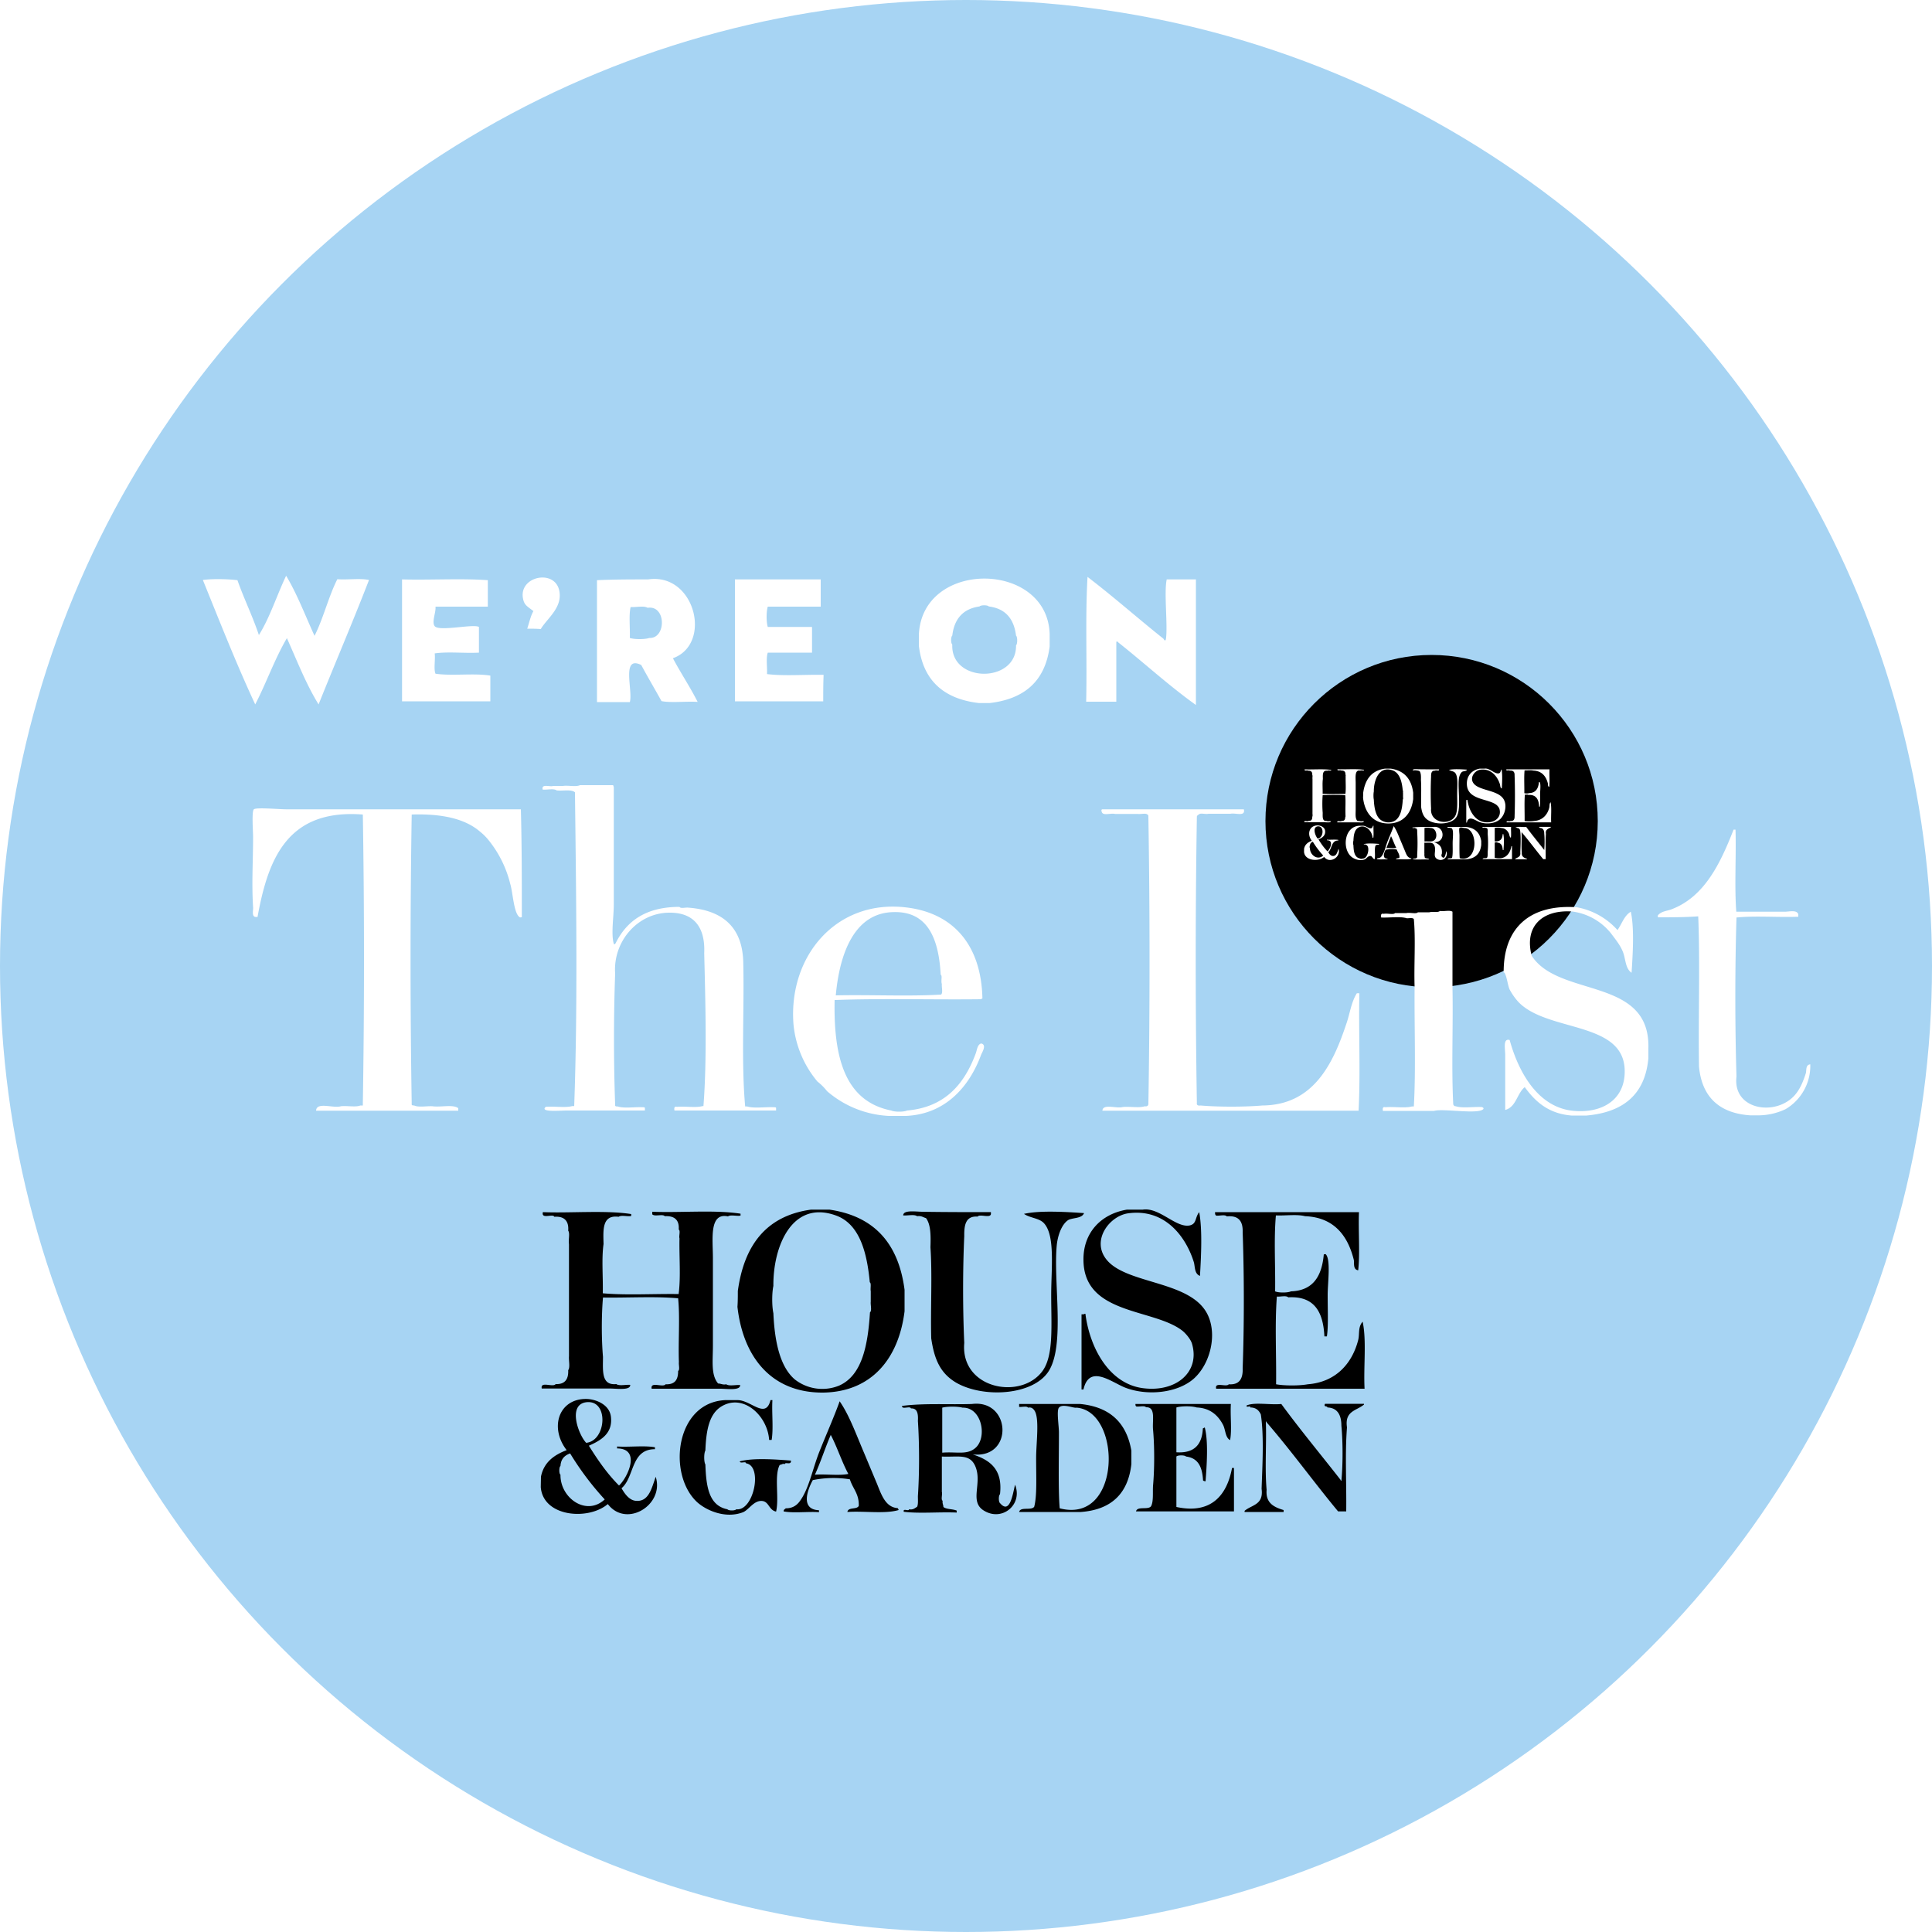 <svg xmlns:xlink="http://www.w3.org/1999/xlink" xmlns="http://www.w3.org/2000/svg" viewBox="0 0 1000 1000" width="1000"  height="1000" ><defs><path id="hg" d="M381.9 668.2c3.2-23.4 14.5-38.9 37.9-42.1h9.5c23.4 3.4 35.8 17.7 38.9 41.5v11.1c-3 24.2-16.8 41.7-42.1 42.1-26.9.2-41.5-18.5-44.4-44.4.2-2.6.2-5.5.2-8.2m68.3-4.5c-1.5-16-5.5-30.5-17.9-34.7-22.3-7.8-32.2 16-32 36.6-.8 3.6-.8 10.5 0 14.1.6 13.5 3 27.4 11.1 34.3a23.1 23.1 0 0 0 22.9 3.2c12-5.3 14.9-21 16-37.9 1.1-1 .2-3.8.4-5.5v-5.5c-.3-1.4.4-4.1-.5-4.6M561.8 680c2.3 17.9 12.4 36.2 29.7 38.5 17.3 2.3 29.7-8.4 25.5-22.9-.6-2.3-3.4-5.7-5.5-7.2-15.2-11.2-50.5-8-50.7-36.2-.2-13.9 8.8-23.8 22.5-26.1h8.2c8.6-1.3 17.1 9.5 24.2 8.2 3.8-.8 2.7-4 5-6.9 1.7 8.8 1 23.1.4 33-3-1.1-2.5-5-3.2-7.2-4-12.8-14.7-27.8-33.9-25.2-9.7 1.3-19.2 13.9-11.4 23.8 9.5 12.2 39.3 11.1 50.3 25.2 8 10.1 4.6 28-5 36.6-8.4 7.4-24 9.1-35.6 4.6-7.2-2.9-18.5-12.2-21.5 1h-1v-38.9h1c.3-.1.6-.3 1-.3M281 627.4c13.9.6 32.6-1.1 45.7 1v1c-1.9.4-5.1-.6-6.5.4-8.6-1.1-8 6.7-7.8 14.1-1.1 7.6-.2 17.2-.4 25.5 12.2 1.1 26.3.2 39.3.4v-.4c1.1-8.6.2-19.1.4-28.4-.4-1.3.6-4-.4-4.6.4-5-2.3-7.2-7.2-6.9-1.1-1.3-5.3.4-6.5-1v-1.3c14.7.6 32-1.1 45.7 1v1c-1.9.4-5.1-.6-6.5.4-9.9-2.1-7.8 12-7.8 21.5v45.4c0 7.8-1.1 15.2 2.7 19.6 1.5 0 2.3.8 4.2.4 1.5 1.1 5 .2 7.2.4.2 3-6.9 1.9-10.5 1.9h-35.3c-.8-4 5.9-.4 7.2-2.3 4.8.2 6.5-2.3 6.5-6.9 1-.6.2-3.2.4-4.6-.4-10.9.6-22.9-.4-33-12-1.1-26.1-.2-38.9-.4-.8 9.1-.8 21.5 0 30.7 0 7.1-1 14.9 6.9 14.1 1.5 1.1 5 .2 7.2.4.2 3-6.9 1.9-10.5 1.9h-35.3c-.8-4 5.9-.4 7.2-2.3 4.8.2 6.7-2.5 6.5-7.2 1.1-1.5.2-5 .4-7.2v-58.1c-.4-2.1.6-5.5-.4-6.9.4-5.1-2.1-7.6-7.2-7.2-.6-1.8-6.9 1.5-5.9-2.4m231.9 0v1c-.4 2.3-5.7-.2-6.9 1.3-6.1-.4-7 4.2-6.9 10.1-.8 17.3-.8 37.9 0 55.3-2.1 24 29.9 29.9 40.8 14.1 5.5-8.2 4.2-23.3 4.2-38.9 0-13.7 2.1-30.5-3.6-37-2.5-2.9-7.1-2.7-10.5-5 8.4-1.9 21.9-1 31.1-.4-1.1 2.9-5.9 2.3-8.2 3.6-3.2 2.1-5.3 7.4-5.9 12.8-1.9 19.2 4.4 51.8-4.2 65.4-8 12.6-33.9 14.1-48 5.9-8-4.8-11.2-11.8-12.8-22.9-.4-15.6.6-32.4-.4-47.1.2-5.9.2-11.8-2.3-15.1-1.5-.4-2.3-1.3-4.6-1-1.5-1.1-5-.2-7.2-.4 0-3 6.5-1.9 10.1-1.9 10.5.2 26.3.2 35.3.2m116 0h74.5c-.4 9.9.6 21-.4 30.1-2.9-.4-1.9-4-2.3-5.5-3-12-9.9-21.9-25.2-22.5-4.2-1.1-10.3-.2-15.1-.4-1.1 12.2-.2 26.3-.4 39.3 1.7.8 6.5.8 8.2 0 11.6-.4 16-8 17-19.2.2.2.8-.2 1 0 2.7 2.7 1 14.9 1 21 0 8.8.4 16-.4 21.5h-1.3c-.6-12.4-5-21-18.7-20.2-1.1-1.1-4.2-.2-5.9-.4-1.1 14.1-.2 30.3-.4 45.4 4.4.8 12 .8 16.4 0 14.3-1.1 22.9-10.5 26.1-22.9.8-3.2-.2-6.7 2.3-9.5 2.1 9.7.4 23.3 1 34.7h-76.8c-1-3.8 5.3-.6 6.5-2.3 5.5.4 7.4-2.9 7.2-8.2.8-22.5.8-48 0-70.5.2-5.7-2.1-8.8-8.2-8.2-1-1.1-3.8-.2-5.5-.4-.6-.4-.6-1-.6-1.8M280 764.3c1.5-7.4 6.7-11.2 13.3-13.7-9.1-11.8-4-26.9 10.5-26.5 4.8.2 11.6 2.9 12.4 9.1 1.1 8.8-5.3 12.4-11.4 15.1 4.6 7.4 9.5 14.5 15.6 20.6 4.4-4 11.6-19.1-1-19.2v-1c6.5.4 14.1-.6 19.6.4v1c-12.6 0-10.5 14.5-17.3 20.2 1.7 3 4 6.1 7.2 6.5 7 .8 8.4-6.7 10.5-12.4 4.6 14.5-15.2 26.7-24.8 14.1-10.1 8.6-33.5 6.7-34.7-8.8l.1-5.4m23.4-38.5c-9.7 1.3-4 16.8 0 21 10.5-1 11.9-22.5 0-21m-13.3 37.5c-.2 12 13.3 21.7 22.9 12.8a151.2 151.2 0 0 1-17.9-23.8c-2.9 1-4.8 2.9-5 6.5-.8.5-.8 4.1 0 4.5m116.2-5.5c-1.3-.4-1.7.4-2.7.4-3 5.5-.2 17.2-1.9 24.2-3.8-.8-3.6-5.1-7.2-5.5-4.4-.4-7 4.8-10.1 5.9-9.1 3.4-19.1-1.1-23.8-5.5-15.2-14.5-10.9-51.3 14.7-52.6h6.5c6.9 0 14.5 10.1 17 0h1c-.4 6.7.6 14.7-.4 20.6h-1.3c-.8-12.6-13.7-24.6-25.2-17-5.9 4-7.4 12.2-7.8 22.5-.8 1.3-.8 5.9 0 7.2.4 11.2 1.7 21.3 11.4 23.2.6.8 4 .8 4.6 0 9 1.1 13.9-22.5 5-23.8 0-1.3-3 .4-3.2-1 6.9-1.9 18.9-1 26.5-.4.2 2.6-3.1.5-3.1 1.8m.4 22.9c2.9 0 5.1-1 6.9-3.2 5-6.3 6.9-17 10.5-26.1 3.8-9.5 7.8-18.5 10.5-26.1 5 7.2 8.4 16.8 12.8 27.1l5.9 14.1c2.5 5.7 4.4 13.7 11.4 14.1 0 .4.4.4.4 1-7 2.1-17.9.4-26.5 1 .4-2.7 5-1.1 5.9-3.2.2-6.3-3.2-9-4.6-13.7a53.6 53.6 0 0 0-19.2.4c-3 5.5-6.3 15.2 3.2 15.6v1c-5.9-.4-13.1.6-18.3-.4 0-1.1.7-1.1 1.1-1.6m15.1-17.4c5.7-.4 12.6.6 17.3-.4-3.4-6.3-5.7-13.7-9.1-20.2-2.9 6.7-5.2 14-8.2 20.6m81.3-36.6c20.2-2.5 21.7 28.4.4 26.1 8.8 2.9 15.6 7.6 14.1 20.6-.8.6-.8 4 0 4.6 5.3 6.3 6.7-5.5 7.8-9.5 4 10.1-6.3 18.9-15.6 13.7-8.6-4.6-1.1-14.3-5-23.3-2.9-6.7-9-4.6-17.3-5v18.3c.4 1.3-.6 4 .4 4.6-.2 1.5.4 2.1.4 3.2 1.5 1.3 5 1 6.9 1.9v1c-9-.4-19.2.6-27.4-.4-.6-2.1 2.7 0 2.7-1.3 2.1.4 3-.6 4.2-1.3.6-1.3.4-3.4.4-5.5.8-11.8.8-27.1 0-38.9.2-3.6-.2-6.7-3.6-6.5-.4-1.5-4.8.8-4.6-1.3 11.3-1.5 24.4-.6 36.2-1m-15.4 1.9v23.3c7.4-.6 12.6 1.3 17-2.3 6.5-5.3 3.6-21.3-6.5-21-2.5-.7-8-.7-10.5 0m39.8-1.9h31.6c15.4 1.5 24 9.7 26.5 24.2v6.9c-1.7 15.2-10.3 23.6-26.1 24.8h-32c.6-2.9 6.3-.6 7.8-2.7 1.5-5.7 1-15.1 1-25.2 0-8 1.9-21-1-24.8-.6-.8-1.5-1.7-3.2-1.3-.6-1-3.2-.2-4.6-.4v-1.5m29.7 1.9c-1.5.4-7.2-2.3-9.1 0-1.3 1.5 0 9.5 0 12.8 0 13.1-.4 30.1.4 39.3 32.2 8.4 32.2-50.3 8.7-52.1m30.5-1.9h49.4c-.4 6.1.6 13.3-.4 18.7-2.5-1.3-2.3-5.1-3.6-7.8-2.5-4.8-6.5-8.8-13.7-9.1-2.5-.8-8-.8-10.5 0v23.2c9.3.6 13.3-4 13.7-12.4.4 0 .6-.4 1-.4 1.9 7.2 1 19.8.4 27.8-.6 0-1-.2-1.3-.4-.4-6.7-2.3-11.6-8.8-12.4-.6-.8-4.4-.8-5 0V780c18.5 4 26.3-6.7 28.8-20.2h1v22.5H588c.6-2.9 6.3-.6 7.8-2.7 1.3-2.5.8-6.9 1-10.5.8-8.8.8-20.6 0-29.3-.4-4.8 1.5-11.6-3.6-11.4-.8-1-3.4-.2-5-.4-.5-.3-.5-.7-.5-1.3m75.5 0c9.9 13.5 20.4 26.1 30.7 39.3 0 .4.2.4.4.4.8-8.4.8-20 0-28.4 0-5.7-2.1-9.3-7.2-9.5-.2-1-2.1 0-1.3-1.9H706v.4c-3.8 3.2-10.1 3.2-8.8 11.8-1.1 13.5-.2 29.2-.4 43.5h-4.2c-12.6-15.2-24.2-31.3-37-46.1 0-.4-.2-.4-.4-.4.4 11.6-.6 24.4.4 35.3-.6 6.9 3.8 9 8.8 10.5v1h-20.2v-.6c3.8-3.2 9.9-3 8.8-11.4.4-11.6 1.3-27.6-.4-38.5-1-2.1-2.5-3.6-5.5-3.6.4-1.3-2.1.4-1.9-1 4.1-1.9 12.3-.2 18-.8"></path></defs><circle cx="500" cy="500" r="500" fill="#A7D4F3"></circle><circle cx="741" cy="425" r="86"></circle><path id="hg" d="M381.9 668.2c3.2-23.4 14.5-38.9 37.9-42.1h9.5c23.4 3.4 35.8 17.7 38.9 41.5v11.1c-3 24.2-16.8 41.7-42.1 42.1-26.9.2-41.5-18.5-44.4-44.4.2-2.6.2-5.5.2-8.2m68.3-4.5c-1.5-16-5.5-30.5-17.9-34.7-22.3-7.8-32.2 16-32 36.6-.8 3.6-.8 10.5 0 14.1.6 13.5 3 27.4 11.1 34.3a23.1 23.1 0 0 0 22.9 3.2c12-5.3 14.9-21 16-37.9 1.1-1 .2-3.8.4-5.5v-5.5c-.3-1.4.4-4.1-.5-4.6M561.8 680c2.3 17.9 12.4 36.2 29.7 38.5 17.3 2.3 29.7-8.4 25.5-22.9-.6-2.3-3.4-5.7-5.5-7.2-15.2-11.2-50.5-8-50.7-36.2-.2-13.9 8.8-23.8 22.5-26.1h8.2c8.6-1.3 17.1 9.5 24.2 8.2 3.8-.8 2.7-4 5-6.9 1.7 8.8 1 23.1.4 33-3-1.1-2.5-5-3.2-7.2-4-12.8-14.7-27.8-33.9-25.2-9.7 1.3-19.2 13.9-11.4 23.8 9.5 12.2 39.3 11.1 50.3 25.2 8 10.1 4.6 28-5 36.6-8.4 7.4-24 9.1-35.6 4.6-7.2-2.9-18.5-12.2-21.5 1h-1v-38.9h1c.3-.1.6-.3 1-.3M281 627.4c13.9.6 32.6-1.1 45.7 1v1c-1.9.4-5.1-.6-6.5.4-8.6-1.1-8 6.7-7.8 14.1-1.1 7.6-.2 17.2-.4 25.5 12.2 1.1 26.3.2 39.3.4v-.4c1.1-8.6.2-19.1.4-28.4-.4-1.3.6-4-.4-4.6.4-5-2.3-7.2-7.2-6.9-1.1-1.3-5.3.4-6.5-1v-1.3c14.7.6 32-1.1 45.7 1v1c-1.9.4-5.1-.6-6.5.4-9.9-2.1-7.8 12-7.8 21.5v45.4c0 7.8-1.1 15.2 2.7 19.6 1.5 0 2.3.8 4.2.4 1.5 1.1 5 .2 7.2.4.2 3-6.9 1.9-10.5 1.9h-35.3c-.8-4 5.9-.4 7.2-2.3 4.8.2 6.5-2.3 6.5-6.9 1-.6.2-3.2.4-4.6-.4-10.9.6-22.9-.4-33-12-1.1-26.1-.2-38.9-.4-.8 9.1-.8 21.5 0 30.7 0 7.1-1 14.9 6.9 14.1 1.5 1.1 5 .2 7.2.4.2 3-6.9 1.9-10.5 1.9h-35.3c-.8-4 5.9-.4 7.2-2.3 4.8.2 6.7-2.5 6.5-7.2 1.1-1.5.2-5 .4-7.2v-58.1c-.4-2.1.6-5.5-.4-6.9.4-5.1-2.1-7.6-7.2-7.2-.6-1.8-6.9 1.5-5.9-2.4m231.9 0v1c-.4 2.3-5.7-.2-6.9 1.3-6.1-.4-7 4.2-6.9 10.1-.8 17.3-.8 37.9 0 55.3-2.1 24 29.9 29.9 40.8 14.1 5.5-8.2 4.2-23.3 4.2-38.9 0-13.7 2.1-30.5-3.6-37-2.5-2.9-7.1-2.7-10.5-5 8.4-1.9 21.9-1 31.1-.4-1.1 2.9-5.9 2.3-8.2 3.6-3.2 2.1-5.3 7.4-5.9 12.8-1.9 19.2 4.4 51.8-4.2 65.4-8 12.6-33.9 14.1-48 5.9-8-4.8-11.2-11.8-12.8-22.9-.4-15.6.6-32.4-.4-47.1.2-5.9.2-11.8-2.3-15.1-1.5-.4-2.3-1.3-4.6-1-1.5-1.1-5-.2-7.2-.4 0-3 6.5-1.9 10.1-1.9 10.5.2 26.3.2 35.3.2m116 0h74.5c-.4 9.9.6 21-.4 30.1-2.9-.4-1.9-4-2.3-5.5-3-12-9.9-21.9-25.2-22.5-4.2-1.1-10.3-.2-15.1-.4-1.1 12.2-.2 26.3-.4 39.3 1.7.8 6.5.8 8.2 0 11.6-.4 16-8 17-19.2.2.2.8-.2 1 0 2.7 2.7 1 14.9 1 21 0 8.8.4 16-.4 21.5h-1.3c-.6-12.4-5-21-18.7-20.2-1.1-1.1-4.2-.2-5.9-.4-1.1 14.1-.2 30.3-.4 45.4 4.4.8 12 .8 16.4 0 14.3-1.1 22.9-10.5 26.1-22.9.8-3.2-.2-6.7 2.3-9.5 2.1 9.7.4 23.3 1 34.7h-76.8c-1-3.8 5.3-.6 6.5-2.3 5.5.4 7.4-2.9 7.2-8.2.8-22.5.8-48 0-70.5.2-5.7-2.1-8.8-8.2-8.2-1-1.1-3.8-.2-5.5-.4-.6-.4-.6-1-.6-1.8M280 764.3c1.5-7.4 6.7-11.2 13.3-13.7-9.1-11.8-4-26.9 10.5-26.5 4.8.2 11.6 2.9 12.4 9.1 1.1 8.8-5.3 12.4-11.4 15.1 4.6 7.4 9.5 14.5 15.6 20.6 4.4-4 11.6-19.1-1-19.2v-1c6.5.4 14.1-.6 19.6.4v1c-12.6 0-10.5 14.5-17.3 20.2 1.7 3 4 6.1 7.2 6.5 7 .8 8.4-6.7 10.5-12.4 4.6 14.5-15.2 26.7-24.8 14.1-10.1 8.6-33.5 6.7-34.7-8.8l.1-5.4m23.4-38.5c-9.7 1.3-4 16.8 0 21 10.5-1 11.9-22.5 0-21m-13.3 37.5c-.2 12 13.3 21.7 22.9 12.8a151.2 151.2 0 0 1-17.9-23.8c-2.9 1-4.8 2.9-5 6.5-.8.5-.8 4.1 0 4.5m116.2-5.5c-1.3-.4-1.7.4-2.7.4-3 5.5-.2 17.2-1.9 24.2-3.8-.8-3.6-5.1-7.2-5.5-4.4-.4-7 4.8-10.1 5.9-9.1 3.4-19.1-1.1-23.8-5.5-15.2-14.5-10.9-51.3 14.7-52.6h6.5c6.9 0 14.5 10.1 17 0h1c-.4 6.7.6 14.7-.4 20.6h-1.3c-.8-12.6-13.7-24.6-25.2-17-5.9 4-7.4 12.2-7.8 22.5-.8 1.3-.8 5.9 0 7.2.4 11.2 1.7 21.3 11.4 23.2.6.8 4 .8 4.6 0 9 1.1 13.9-22.5 5-23.8 0-1.3-3 .4-3.2-1 6.9-1.9 18.9-1 26.5-.4.2 2.6-3.1.5-3.1 1.8m.4 22.9c2.9 0 5.1-1 6.9-3.2 5-6.3 6.9-17 10.5-26.1 3.8-9.5 7.8-18.5 10.5-26.1 5 7.2 8.4 16.8 12.8 27.1l5.9 14.1c2.5 5.7 4.4 13.7 11.4 14.1 0 .4.4.4.4 1-7 2.1-17.9.4-26.5 1 .4-2.7 5-1.1 5.9-3.2.2-6.3-3.2-9-4.6-13.7a53.6 53.6 0 0 0-19.2.4c-3 5.5-6.3 15.2 3.2 15.6v1c-5.9-.4-13.1.6-18.3-.4 0-1.1.7-1.1 1.1-1.6m15.1-17.4c5.7-.4 12.6.6 17.3-.4-3.4-6.3-5.7-13.7-9.1-20.2-2.9 6.7-5.2 14-8.2 20.6m81.3-36.6c20.2-2.5 21.7 28.4.4 26.1 8.8 2.9 15.6 7.6 14.1 20.6-.8.6-.8 4 0 4.6 5.3 6.3 6.7-5.5 7.8-9.5 4 10.1-6.3 18.9-15.6 13.7-8.6-4.6-1.1-14.3-5-23.3-2.9-6.7-9-4.6-17.3-5v18.3c.4 1.3-.6 4 .4 4.6-.2 1.5.4 2.1.4 3.2 1.5 1.3 5 1 6.9 1.9v1c-9-.4-19.2.6-27.4-.4-.6-2.1 2.7 0 2.7-1.3 2.1.4 3-.6 4.2-1.3.6-1.3.4-3.4.4-5.5.8-11.8.8-27.1 0-38.9.2-3.6-.2-6.7-3.6-6.5-.4-1.5-4.8.8-4.6-1.3 11.3-1.5 24.4-.6 36.2-1m-15.4 1.9v23.3c7.4-.6 12.6 1.3 17-2.3 6.5-5.3 3.6-21.3-6.5-21-2.5-.7-8-.7-10.5 0m39.8-1.9h31.6c15.4 1.5 24 9.7 26.5 24.2v6.9c-1.7 15.2-10.3 23.6-26.1 24.8h-32c.6-2.9 6.3-.6 7.8-2.7 1.5-5.7 1-15.1 1-25.2 0-8 1.9-21-1-24.8-.6-.8-1.5-1.7-3.2-1.3-.6-1-3.2-.2-4.6-.4v-1.5m29.7 1.9c-1.5.4-7.2-2.3-9.1 0-1.3 1.5 0 9.5 0 12.8 0 13.1-.4 30.1.4 39.3 32.2 8.4 32.2-50.3 8.7-52.1m30.5-1.9h49.4c-.4 6.1.6 13.3-.4 18.7-2.5-1.3-2.3-5.1-3.6-7.8-2.5-4.8-6.5-8.8-13.7-9.1-2.5-.8-8-.8-10.5 0v23.2c9.3.6 13.3-4 13.7-12.4.4 0 .6-.4 1-.4 1.9 7.2 1 19.8.4 27.8-.6 0-1-.2-1.3-.4-.4-6.7-2.3-11.6-8.8-12.4-.6-.8-4.4-.8-5 0V780c18.5 4 26.3-6.7 28.8-20.2h1v22.5H588c.6-2.9 6.3-.6 7.8-2.7 1.3-2.5.8-6.9 1-10.5.8-8.8.8-20.6 0-29.3-.4-4.8 1.5-11.6-3.6-11.4-.8-1-3.4-.2-5-.4-.5-.3-.5-.7-.5-1.3m75.5 0c9.9 13.5 20.4 26.1 30.7 39.3 0 .4.2.4.4.4.8-8.4.8-20 0-28.4 0-5.7-2.1-9.3-7.2-9.5-.2-1-2.1 0-1.3-1.9H706v.4c-3.8 3.2-10.1 3.2-8.8 11.8-1.1 13.5-.2 29.2-.4 43.5h-4.2c-12.6-15.2-24.2-31.3-37-46.1 0-.4-.2-.4-.4-.4.4 11.6-.6 24.4.4 35.3-.6 6.9 3.8 9 8.8 10.5v1h-20.2v-.6c3.8-3.2 9.9-3 8.8-11.4.4-11.6 1.3-27.6-.4-38.5-1-2.1-2.5-3.6-5.5-3.6.4-1.3-2.1.4-1.9-1 4.1-1.9 12.3-.2 18-.8"></path><use xlink:href="#hg" x="1970" y="700" fill="#FFFFFF" transform="scale(.3)"></use><path fill="#FFFFFF" d="M475.6 328.7v5.5c2.1 18.1 13 27.6 31.1 29.7h5.5c18.1-2.1 28.8-11.4 31.1-29.3v-6.3c-1-38.1-66.2-38.9-67.7.4m50.3 5.3c.4 19.8-33.9 19.6-33-.4-.8-.6-.8-4 0-4.6 1-8.6 5.5-13.9 14.1-15.1.6-.8 4.2-.8 4.8 0 8.6 1.1 13 6.3 14.1 15.1.8.6.8 4.4 0 5m-177.6 6.7c20.6-7.4 11.4-44.4-12.8-40.8-8.8 0-17.7 0-26.5.4v63.1h17c1.7-5.9-4.6-24.4 5.9-19.2 3.4 6.3 7 12.4 10.5 18.7 5.3 1 12.6 0 18.7.4-4-7.9-8.8-15-12.8-22.6m-12.2-10.5c-2.3.8-7.8.8-10.1 0 .2-5.1-.6-11.6.4-16 2.9.2 6.9-.8 8.8.4 9.7-1.5 9.7 16 .9 15.6m90 32.8h-45.7v-63.1h44.4V314h-27.4c-.8 2.5-.8 8 0 10.5h22.9v13.3h-22.9c-1 2.9-.2 7.4-.4 11.1 8.8 1.1 19.6.2 29.3.4-.2 4.5-.2 9.1-.2 13.7m136.8-64.4c13.5 10.3 26.1 21.5 39.3 32 .6 1.1 1.1 1.3 1.3 0 1-7.1-1.1-24 .4-30.7H619v65c-14.1-10.1-26.7-21.7-40.2-32.4 0-.4-.6-.4-1-.4v31.1h-15.6c.5-21.6-.5-44 .7-64.6M225.4 314c.4 2.7-2.1 8-.4 10.1 2.3 2.9 20-1.3 22.9.4v13.3c-7.4.4-16.2-.6-22.9.4.4 3.4-.6 8 .4 10.5 8.4 1.3 20-.4 28.4 1V363h-45.7v-63.1c14.7.4 30.5-.6 44.4.4V314h-27.1m-102.5-13.7c3.4 9.7 7.8 18.5 11.1 28.4 5.7-9.1 9.3-20.6 14.1-30.7 5.7 9.5 9.9 20.6 14.7 31.1 4.6-9.1 7.2-20.2 11.8-29.3 5.3.4 11.8-.6 16.4.4-8.4 21.7-17.5 42.9-26.1 64.4-6.5-10.5-11.2-22.7-16.4-34.3-6.3 10.7-10.7 23.3-16.4 34.3-9.7-20.8-18.3-42.7-27.1-64.4 5-.7 13-.5 17.9.1m150 25.1c1-3 1.7-6.5 3.2-9.1-3-2.3-4.2-2.9-5-5-4.2-12.6 15.6-17.3 18.3-5.9 2.1 9-6.3 14.7-9.5 20.2-2.5-.2-4.7-.2-7-.2m44.8 82.1v60.8c0 6.1-1.5 15.2 0 20.2.2.6.8 0 1-.4 5.7-11.4 15.6-18.7 33-18.7.6 1 3.2.2 4.6.4 17.3 1.3 27.8 9.7 28.4 27.8.6 24.8-1.1 51.8 1 75.1h1c3.6 1.1 9.3.2 13.7.4.6 0 1.3 0 1.3.4v1.3h-52.6c-.2-1.1-.2-2.3 1.3-1.9 4.2-.4 9.7.6 13.3-.4h.4c1.9-24.6 1-54.3.4-79.1.6-13.7-5.5-21.2-18.3-21-16.2.2-29 14.9-27.8 31.6-.8 21.5-.8 46.1 0 67.7-.2 1 .6 1 1.3 1 3.4 1.1 8.8.2 12.8.4.6 0 1.3 0 1.3.4v1.3H293c-2.9 0-13.9 1-10.5-1.9 4.4-.4 10.1.6 13.7-.4h1c1.9-52.4 1-109.8.4-162.4-1.9-1.7-6.3-.6-9.5-1-1.5-1.1-5-.2-7.2-.4-.8-3.2 3.6-1.3 5.5-1.9h5c2.7-.4 6.7.6 8.8-.4h16.9c.4-.1.4.5.6 1.1m-47.6 67.3c-.2-.2-.8.2-1 0-3.2-1.7-3.6-12.8-5-17.3A57.8 57.8 0 0 0 253 435a28.6 28.6 0 0 0-4.6-4.6c-7.8-6.7-19.8-9.3-35.3-8.8-.8 48.8-.8 100.8 0 149.6-.2 1 .6 1 1.3 1 2.3 1.1 6.5.2 9.5.4 4.2.6 10.7-1.1 13.3 1v1.3h-73.6c.2-4.8 9-1.1 12.8-2.3 3.2-.4 7.6.6 10.1-.4h1.3v-1c.8-48.8.8-100.8 0-149.6-38.9-3-49 22.7-54.5 53h-.4c-3 .4-1.7-3.6-1.9-5-.8-12.6 0-24 0-36.6 0-2.3-.8-13.2.4-14.1 1.3-1.1 13 0 17 0h121.2c.5 18.5.5 37.2.5 55.9m162.3 42.8h-.4c-.6 29.3 5.1 52.4 29.3 57.2 1.7.8 6.5.8 8.2 0 19.6-1.7 29.7-13.7 35.6-29.7.6-1.7.8-4.4 2.7-5 3.2.6.4 4.8 0 5.9-5.9 16-18.1 30.7-38.9 31.6h-8.8a52.8 52.8 0 0 1-32-12.8 29.6 29.6 0 0 0-5-5 54 54 0 0 1-12.4-29.7c-2.7-35.3 22.3-64.8 58.5-60.4 24.2 2.9 38.7 19.4 39.3 47.1-.4 0-.4.4-1 .4-24.6.3-50.9-.5-75.1.4m54.5-13.1c-1-18.3-6.5-32.8-24.2-32.4-20.8.2-28.2 22.1-30.1 43.1 17.9-.4 37.2.6 54.5-.4 1.1-1 .2-3.8.4-5.5-.6-1.8.4-4.2-.6-4.8m329.3-34.9a37.2 37.2 0 0 1 21 11.8c2.3-3.2 3.4-7.4 6.9-9.5 1.9 8.6 1 22.3.4 31.6-3.4-2.3-3-7.4-4.6-11.1-1.5-3.6-4-6.5-5.9-9.1a30.8 30.8 0 0 0-20.2-11.5c-15.4-1.1-25 7.6-21 22.9 14.1 21.9 61.5 10.7 60.4 48v5c-1.7 18.9-13.1 28-32 29.7h-7.8c-12-1-18.7-7.2-24.2-14.7-4 3.2-4.4 10.3-10.1 11.8v-28.4c0-3.2-1.3-8.8 2.3-7.8 4.2 15.4 13.9 34.5 32.4 36.6 15.6 1.7 28-5.9 27.1-21.9-1.5-24.4-40-18.9-54.9-34.3a32 32 0 0 1-4.6-6.5c-1.1-2.5-1.3-6.3-2.7-8.8h-.4c-.2-23.3 13.7-35.5 37.9-33.8m-70.9 1.9c1.9.4 5.1-.6 6.5.4v39.3c.4 20-.6 41.2.4 60.4.2.6.6 1 1.3 1 3.4 1.1 9 .2 13.3.4.4 0 1.3.4 1 1-2.3 3-21-.4-25.5 1h-26.5c-.2-1.1-.2-2.3 1.3-1.9 4.4-.4 10.1.6 13.7-.4h1c1.1-19.6.2-41.4.4-61.7-.4-11.6.6-24.4-.4-35.3-.6-.8-2.3-.4-3.6-.4-3.4-1.1-9-.2-13.3-.4-.2-1.1-.2-2.3 1.3-1.9 1.9-.4 5 .6 5.9-.4h5.9c1.9-.4 5 .6 5.9-.4h5.9c1.7-.5 4.5.3 5.5-.7m-174.7-52.6h73.2c1 4-4.4 1.7-6.9 2.3h-11.4c-1.5.4-4.2-.6-5 .4-.4.2-.8.4-1 1-.8 48.4-.8 99.9 0 148.3-.2 1.1.6 1.5 1.9 1.3 9.5.8 22.5.8 32 0 26.5-.2 36.6-21.7 43.4-42.1 1.9-5.3 2.5-11.2 5.5-16h1.3c-.4 20.2.6 41.5-.4 60.8H570.6c.2-3.8 7.2-1 10.5-1.9 3.6-.4 8.6.6 11.4-.4 1.1.2 1.9-.2 1.9-1.3.8-48.4.8-99.9 0-148.3 0-.6 0-1.3-.4-1.3-.8-1-3.4-.2-5-.4h-11.8c-2.1-.6-6.3 1.1-6.9-1-.3-.6-.3-1.4.3-1.4m287.5 55.9v-1c1.9-2.3 5.1-2.3 7.2-3.2 17-6.5 25.2-23.8 32-41.2h1c.4 14.1-.6 29.3.4 42.5h25.2c2.1 0 6.1-1.1 6.9 1.3v1.3c-10.5.4-22.3-.6-32 .4-.8 26.3-.8 56 0 82.3-1.9 15.8 16.4 20 27.1 12.4 4.6-3.2 6.9-8.2 8.8-14.1.4-1.5-.2-4.4 2.3-4.6a26 26 0 0 1-12.8 23.2 33.3 33.3 0 0 1-13.7 3.2h-4.6c-16-1.1-25-9.5-26.5-25.2-.4-25.7.6-52.8-.4-77.8-7.2.5-14 .5-20.9.5"></path></svg>